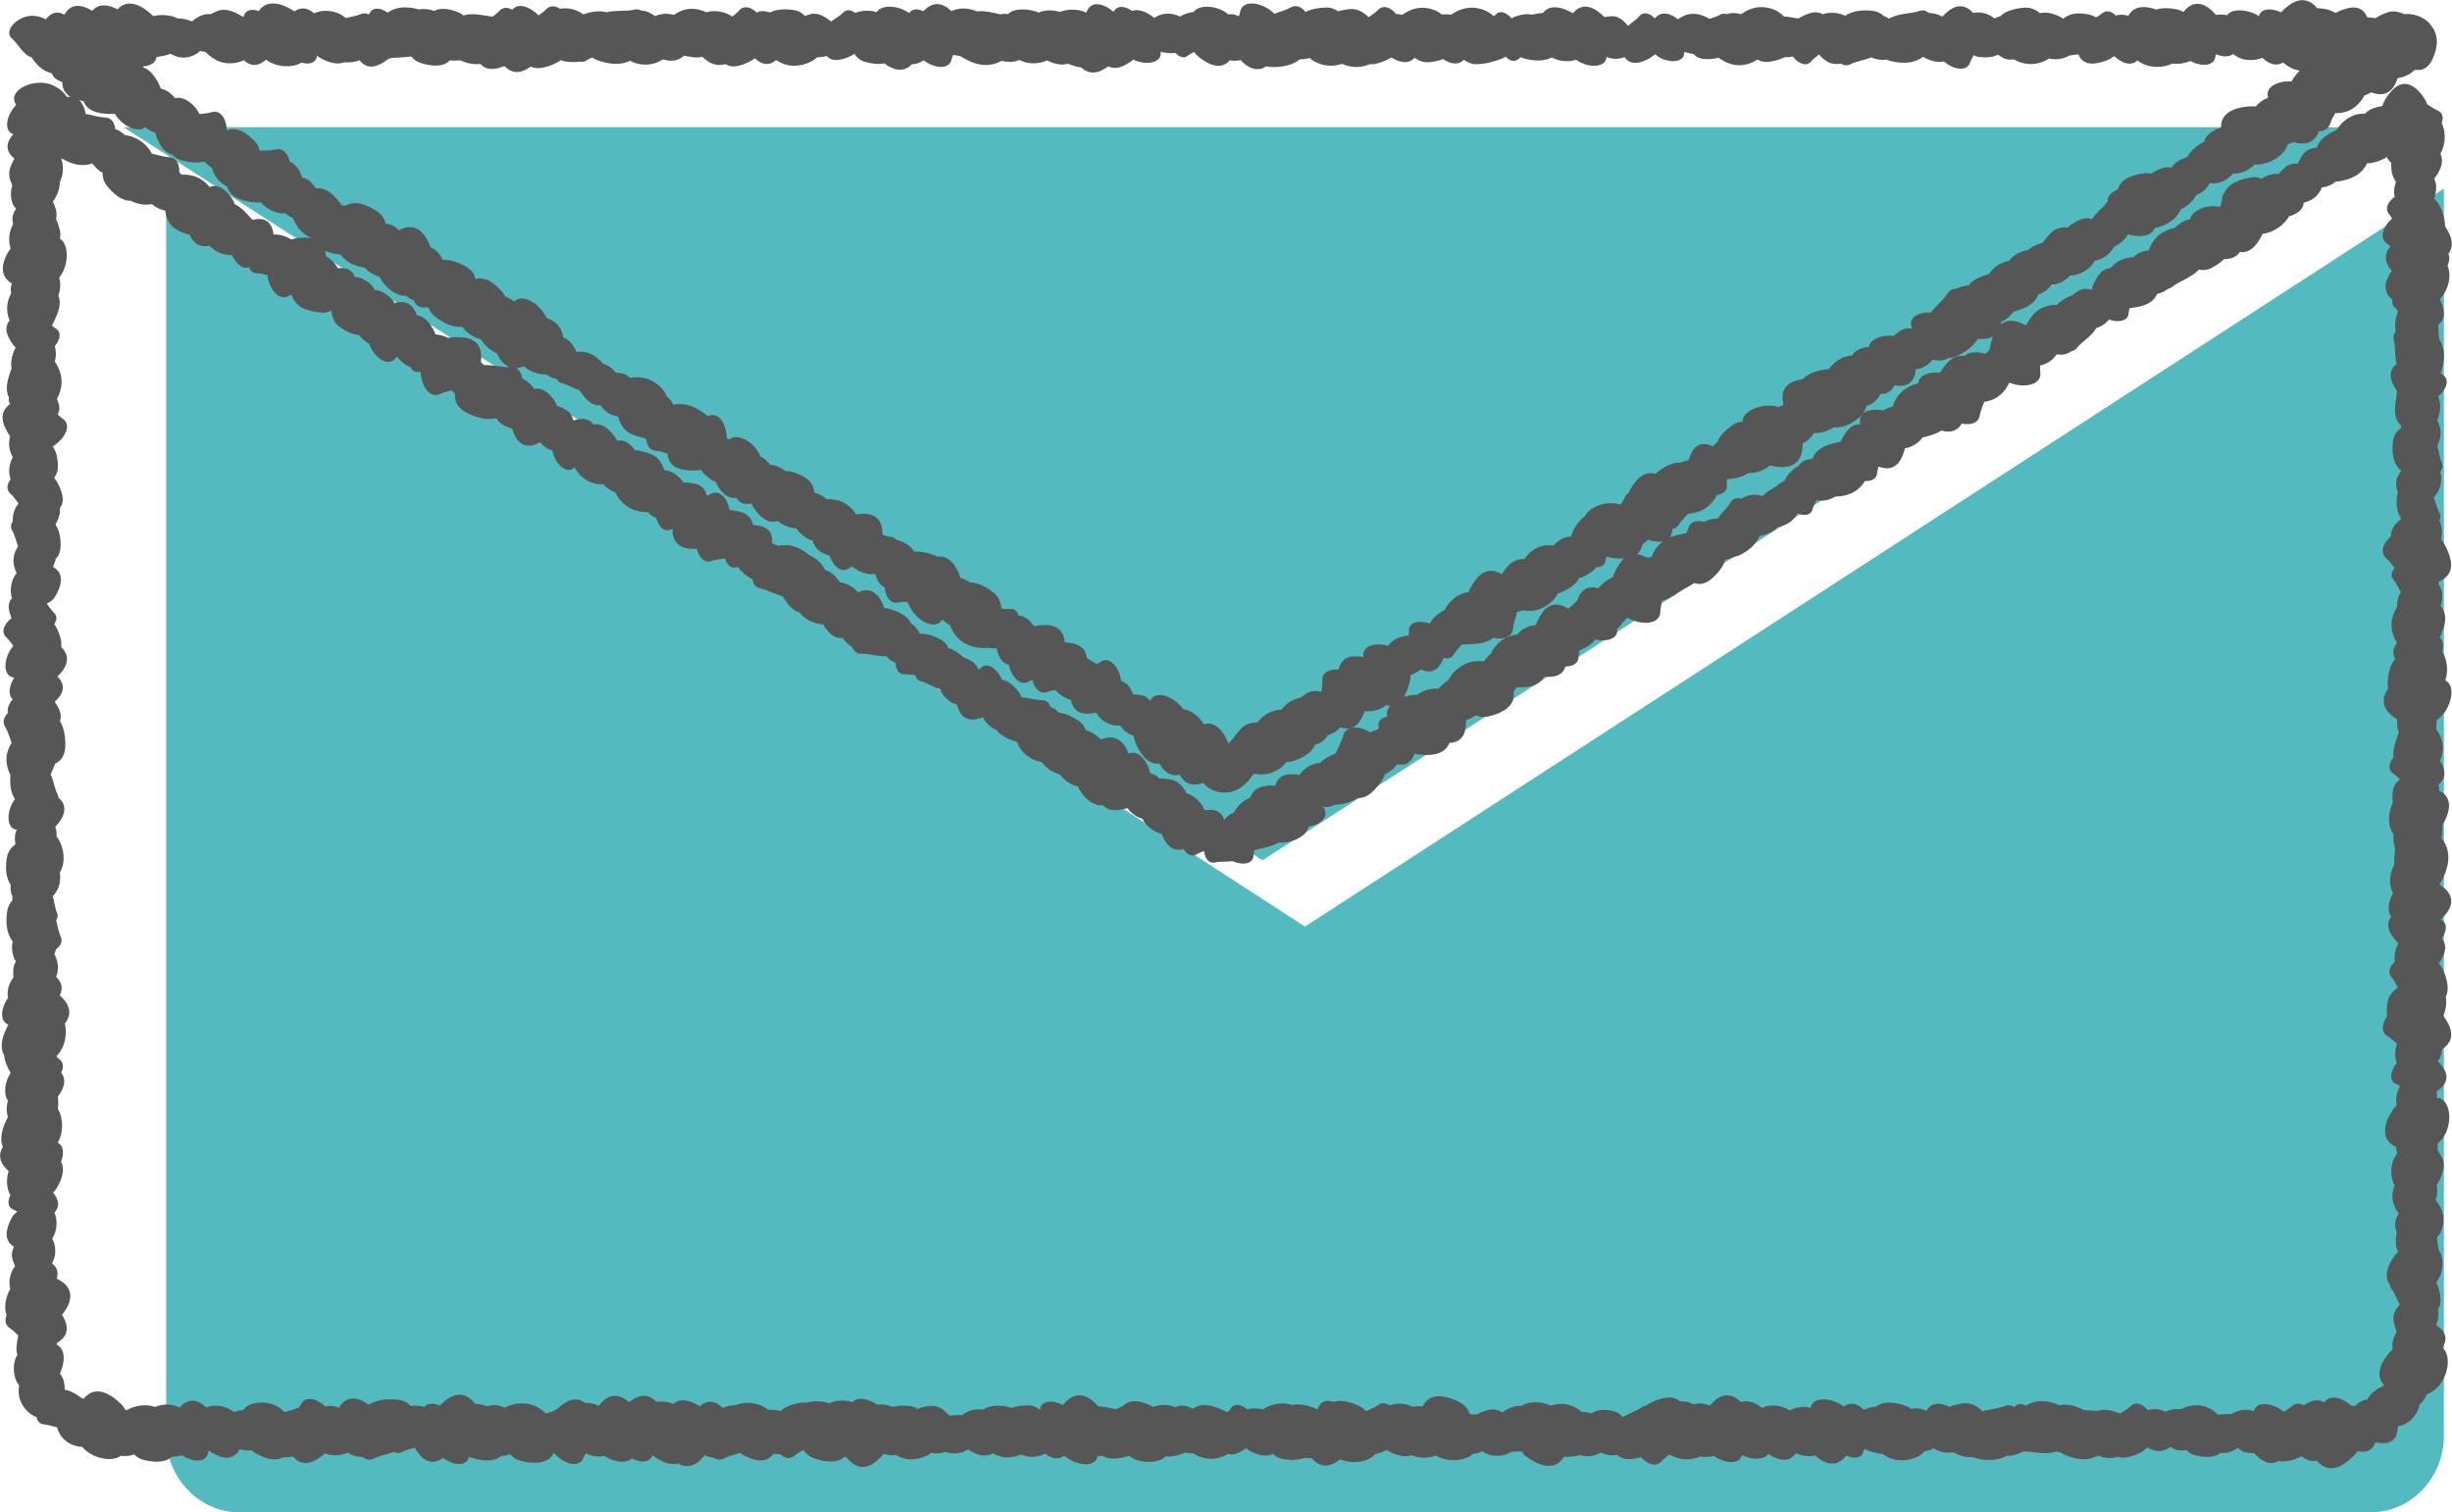<?xml version="1.0" encoding="UTF-8"?><svg id="_レイヤー_2" xmlns="http://www.w3.org/2000/svg" viewBox="0 0 490.49 302.59"><defs><style>.cls-1{fill:#53babf;}.cls-2{fill:#565656;}</style></defs><g id="_レイヤー_1-2"><path class="cls-1" d="M261.05,185.4L33.24,37.73v249.51c0,8.48,6.57,15.36,14.68,15.36h426.27c8.11,0,14.68-6.88,14.68-15.36V37.73l-227.82,147.67Z"/><polygon class="cls-1" points="24.73 25.45 252.54 172.13 480.36 25.45 24.73 25.45"/><path class="cls-2" d="M489.9,46.67c-.25-.5-.51-.96-.79-1.39,0-.27-.01-.54-.06-.85-.28-1.95-.91-3.54-2.12-4.66.36-1.31.68-2.77,0-3.99,1-1.37,1.95-2.94,1.37-4.7-.04-.12-.08-.24-.12-.35,1.12-1.91,1.07-4.5.26-6.06.38-1.12.2-2.16-.83-2.56-.63-.24-1.34-.77-2.11-1.27-.08-.3-.2-.59-.38-.89-1.48-2.43-4.04-4.69-6.65-1.84-.92,1-1.59,2.03-1.92,3.11-1.3.2-2.59.57-3.47,1.53-.18,0-.37-.01-.57,0-2.15.07-4.19,1.61-5.03,3.19-1.61.82-3.47,1.75-4.02,3.59-1.1.11-2.15.44-2.83,1.42-.38.56-.73,1.17-.97,1.79-.89-.07-1.77.06-2.51.7-.47.41-.93.87-1.3,1.37-.12-.01-.24-.02-.37-.02-1.09-.03-2.18.37-3.06.97-.63-.26-1.32-.38-2.07-.26-2.22.33-4.58,1.21-5.33,3-.29.29-.47.69-.51,1.18-.04.51-.19,1.09-.38,1.71-2.62-.59-5.68.72-6.02,2.44-.19.05-.39.1-.58.16-.93.3-1.76.87-2.44,1.56-2.55.62-4.4,1.95-5.24,4.55-1.16.13-2.28.45-3.05,1.36-1.81.07-3.37.7-4.63,2.19-.87,0-1.74.45-2.51,1.59-.62.92-1.05,1.83-1.25,2.74-.85-.25-1.74-.29-2.58.18-.46.26-.92.57-1.33.91-1.24.49-2.27,1.12-3.04,1.94-.87-.05-1.79.11-2.76.51-1.51.63-2.67,2-3.27,3.42-.11.03-.22.06-.32.1-1.65-.93-3.46-1.3-4.87-.15.02-.16.03-.32.04-.49.98-.42,1.82-1.07,2.49-2.02,1.9-.6,4.18-1.26,4.89-3.39,1.1-.44,2.14-1.02,2.72-2.05.14,0,.27-.01.41-.03,1.29-.13,2.49-.87,3.31-1.79,1.07-.02,2.15-.35,3.22-1.07.73-.49,1.31-1.16,1.74-1.92.09-.01.19-.03.28-.04,1.55-.3,2.89-1.49,3.58-2.73,1.25-.63,2.2-1.42,2.74-2.48,2.09.59,4.55.64,5.41-1.31,2.38-.29,4.58-2.06,5.23-3.76,1.36-.54,2.49-1.67,3.01-2.79,1.16-.4,2.09-1.14,2.71-2.36.86.11,1.75,0,2.71-.42.76-.33,1.4-.87,1.91-1.52.28,0,.57,0,.87-.03,1.33-.14,2.58-.86,3.49-1.77,3,.19,6.1-2.01,6.63-4.06.39-.11.76-.26,1.11-.44,2.11.63,4.23.37,5.16-2.17,1.05,0,1.9-.45,2.22-1.5.19-.64.6-1.36,1.04-2.13.72.04,1.47-.05,2.28-.32,1.56-.51,2.83-1.82,3.51-3.19.5-.16.97-.37,1.38-.63,1.95.75,3.95.53,5.04-2.18.09-.22.17-.44.25-.66.53-.08,1.07-.23,1.64-.46.68-.28,1.29-.71,1.82-1.22,1.34.24,2.64-.24,3.5-2.11,1.19-2.58,1.32-4.93-.52-7.09-1.28-1.5-3.48-2.13-5.15-1.93-1.04-.51-2.15-.76-3.34-.35-.84.29-1.68.68-2.4,1.17-.53-.11-1.08-.18-1.62-.18-.58-1.43-1.76-2.37-3.94-1.82-.91.23-1.71.53-2.41.94-.89-.54-1.93-.86-3.18-.93-.15,0-.31,0-.46,0-1.38-1.64-3.3-2.4-5.73-.57-.58.44-1.1.89-1.55,1.37-1.93-.93-4.13-.8-4.42.83-.29-.27-.64-.5-1.06-.65-1.9-.7-4.18-.98-5.35.42-.69-.19-1.41-.23-2.18-.08-1.72-2.05-4.19-3.45-6.45-.67-.02.03-.04.06-.07.09-.37-.24-.77-.42-1.25-.52-1.4-.29-2.93-.37-4.17.03-2.15-.78-4.46-.84-5.57,1.24-.92-.27-1.84-.29-2.52-.03-.85-.87-1.9-1.2-2.77-.43-.31.27-.72.52-1.18.78-.36-.23-.8-.42-1.37-.55-2.04-.46-3.81-.32-5.25.83-.19-.17-.41-.32-.66-.44-1.27-.61-2.76-1.01-3.93-.66-.85-.71-1.85-1.2-3.06-1.12-1.83.12-3.79.6-4.91,1.74-.4.09-.78.24-1.14.42-.54-.46-1.2-.81-2.01-1.04-.73-.21-1.5-.21-2.24-.07-1.29-1.4-3.03-2-5.11-.27-.39.33-.75.66-1.08,1.01-.82-.48-1.78-.71-2.7-.72-.53-.49-1.21-.68-1.97-.39-1.5.57-4.18.38-5.97,1.53-.35-.23-.72-.42-1.1-.56-.57-.59-1.43-.99-2.7-1.07-1.95-.13-3.64.14-5,1.04-.62-.3-1.32-.5-2.12-.58-.8-.08-1.6.03-2.36.29-.68-.44-1.6-.57-2.81-.14-.77.27-1.45.59-2.04.98-.87-.12-1.89-.37-2.89-.4-1.15-1.18-2.62-1.86-4.57-1.88-1.45-.01-2.87.58-3.99,1.42-.98-.27-1.98-.35-2.95,0-.42-.16-.87-.15-1.33.13-.53.32-1.29.53-2.08.8-1.94-1.16-3.85-1.44-5.85-.22-.15.09-.3.2-.44.31-1.48-1.16-3.3-1.8-4.63-.19-1.02-1.04-2.29-1.43-3.1-.44-.5.62-1.43,1.21-2.26,1.94-.86-1.04-1.88-2.01-3.33-1.93-.46.03-.94.08-1.39.18-1.81-1.87-4.33-3.21-6.3-.78-2.01-1.18-4.61-1.91-6-.06-.74.09-1.52.18-2.27.36-.45-.13-.99-.16-1.64-.05-.91.15-1.72.4-2.41.77-.94-1.16-2.22-1.69-3.13-.76-.11.11-.25.23-.39.34-.94-.89-2.14-1.47-3.68-1.67-1.73-.22-3.54.41-4.87,1.38-.64-.12-1.26-.13-1.8-.03-.95-.78-2.13-1.26-3.61-1.36-1.57-.11-3.16.51-4.36,1.42-.4-.11-.81-.17-1.21-.19-1.11-1.32-2.6-1.9-3.63-.8-.45.48-1.14.94-1.87,1.44-1.06-1-2.3-1.77-3.87-1.61-.75.08-1.51.21-2.23.43-.71-.48-1.51-.78-2.46-.75-1.41.04-2.91.29-4.07.89-.83-1.06-1.94-1.53-3.07-.85-.79.47-1.97.79-3.16,1.21-2.34-2.36-6.4-2.97-6.85-.38-.05.28-.14.58-.25.9-.54-.3-1.14-.48-1.83-.43-.1,0-.2.02-.3.03-2.17-1.87-5.83-2.02-6.91-.49-1.04.15-1.96.44-2.71.92-1.79-.79-3.5-.84-5.18.28-1.35-1.09-3.03-1.92-4.44-1.4-1.37-.99-2.91-1.18-3.67.11-.01.03-.03.05-.05.08-1.87-1.68-4.32-2.22-5.2-.35-.07.16-.17.32-.27.48-1.67-.78-3.72-.71-5.25-.12-1.47-.47-3.11-.38-4.25.14-.2-.1-.42-.19-.66-.26-1.95-.53-4.21-.64-5.49.56-.38-.07-.78-.08-1.2,0-.08.01-.15.03-.23.05-1.45-.29-3.17-.79-4.75-.6-1.75-.71-3.45-.82-5.12-.03-1.51-1.53-3.47-2.21-5.55-.07-.03.03-.05.06-.08.08-1.11-.55-2.22-.54-2.8.36-2.29-1.6-5.58-1.73-6.52-.17-1.4-.48-3.01-.35-4.3.13-.82-.62-1.74-.75-2.43-.02-.54.57-1.5,1.1-2.38,1.74-1.24-.94-2.66-1.93-4.31-1.41-.3.09-.6.2-.89.33-.59-.6-1.3-1.05-2.22-1.19-1.67-.26-3.5-.23-4.81.48-1-.36-1.99-.39-2.62.03-1.18-1.14-2.62-1.54-3.56-.42-.33.4-.82.79-1.36,1.21-.96-.68-2.11-1.06-3.53-1.09-.56-.01-1.12.07-1.66.22-2.08-.95-4.11-1.01-6.2.34-.1.06-.19.13-.28.2-1.2-.36-2.44-.32-3.78.23-.83-.61-1.73-1.07-2.75-1.12-.42-.23-.91-.3-1.47-.16-1.41.36-3.62.05-5.53.52-.44-.15-.96-.22-1.59-.19-1.11.05-2.12.24-2.98.62-.59-.44-1.29-.79-2.13-1.03-.83-.24-1.71-.25-2.56-.11-.98-.64-2.03-.72-2.83.14-.37.4-.89.78-1.46,1.18-1.72-1.79-4.16-2.57-5.24-1.12-.93-.53-1.9-.55-2.63.26-.34.37-.81.73-1.33,1.11-1.69-.15-3.95-.87-5.8-.22-.26-.24-.56-.44-.92-.59-1.64-.7-3.59-1.09-4.93-.33-.99-.37-2.09-.45-3.13-.31-2.35-.64-4.44-.58-6.22.65-1.34-.97-2.85-1.17-3.57.09-.06.1-.12.2-.19.3-.47-.29-1.03-.36-1.62-.08-.77.35-1.9.5-3.03.78-.11-.1-.23-.2-.35-.3-1.72-1.36-4.37-1.43-5.93-.65-1.13-.99-2.5-1.41-3.92-.38-2.36-1.56-5.49-2.58-7.16-.07-1.34-.48-2.63-.28-2.99.96-.02.08-.05.16-.08.24-1.63-.99-3.48-1.96-5.4-1.13-.37.16-.74.34-1.09.54-1.08-.08-2.14.21-3.18.97-.2.15-.38.32-.56.5-.94-.33-1.97-.68-2.96-.6-.39-.25-.89-.43-1.52-.54-1.22-.2-2.34-.2-3.33.08-.06-.07-.12-.14-.19-.21-2.03-1.92-4.93-3.45-6.94-1.15-1.79-.94-3.78-1.28-5.06.29-1.95-1.22-4.23-1.67-5.58.77-1.17-.66-2.49-.65-3.69.9-.01.02-.03.04-.04.06-.6-.37-1.3-.61-2.14-.7C3.85,2.76.48,6.14,2.41,7.73c1.1.91,2.13,3.18,3.94,3.78,1.05,1.63,2.32,2.76,4.01,3.15.28.77.92,1.4,2.09,1.75,0,1.17.44,2.24,1.63,2.95-.22-.01-.45,0-.7.02-.59-.9-1.44-1.66-2.61-2.23-3.68-1.81-9.3.81-7.66,3.61.04.08.09.16.13.25-1.98,1.97-2.59,5.21-.57,5.83-1.3,1.43-1.85,3.23.21,4.91,0,0,.01,0,.02.01-.81,1.32-1.4,2.77-.84,4.34.12.33.25.65.4.97-.58,1.81-.22,3.9.78,4.67-.5.67-.82,1.43-.73,2.34.03.27.06.54.11.81-.59,1.01-.87,2.19-.75,3.6.04.41.12.82.25,1.21-1.63,2.35-2.57,5.37.26,7.03-.21.57-.29,1.18-.17,1.84,0,.04.02.08.03.12-.89,1.62-1.1,3.37-.36,5.37.01.03.03.06.04.09-.71.82-.92,1.94-.15,3.43.4.78.85,1.46,1.37,2.01-.11.16-.2.32-.28.51-.49,1.16-.8,2.5-.53,3.58-.67,1.84-1.47,3.98-.54,5.85-.1.47-.04.92.25,1.29-1.37.97-2.06,2.48-1.02,4.73.3.65.63,1.24.99,1.77-.34,1.47-.23,2.85.55,4.14-.29.53-.51,1.13-.64,1.82-.17.88-.07,1.8.19,2.65-.74.98-.9,2.07-.02,2.84.53.46,1.04,1.21,1.62,1.97,0,0-.01.01-.02.02-.85.99-1.21,2.37-1.16,3.6-.38.56-.46,1.2-.07,1.84.45.76.72,1.97,1.16,3.11-.89,1.34-1.2,2.81-.63,4.55.09.27.21.53.35.78,0,0,0,0,0,0-1.19,1.42-1.42,3.56-.96,5.07-.58.62-.83,1.52-.46,2.81.11.4.25.78.4,1.14-1.51,1.18-2.23,2.84-1.01,3.92.45.4.88,1.01,1.35,1.65-1.98,2.36-2.26,6.1.17,6.35.01,0,.03,0,.04,0-1.07,1.57-1.32,3.53-.32,4.32-.78.9-1.19,1.93-.94,2.73-.85.82-1.18,1.85-.54,2.87.49.78.82,1.95,1.26,3.13-1.09,1.73-1.4,3.59-.56,5.73.1.24.21.48.34.7-.02.15-.04.31-.05.47-.09,1.71.15,3.18.94,4.36-1.78,2.3-1.8,5.97.38,6.14-.23.39-.38.83-.39,1.34-.02.51,0,1.04.08,1.56-.83.65-1.49,1.48-1.68,2.62-.34,1.95-.28,4.13.77,5.47-.1.84-.03,1.64.32,2.3-.02.3-.03.59-.02.87-.56.56-.96,1.39-1.09,2.59-.24,2.21.04,4.11,1.17,5.61-.23.93-.19,1.93.17,3.03.11.35.28.68.47.99-.28.42-.47.89-.51,1.45-.05.56-.05,1.15.01,1.71-.97,1.3-1.38,2.95-1.05,4.07-1.48,2.08-1.77,4.68.05,5.39-1.14,2-1.89,4.45-.83,6.15.02.44.11.92.31,1.46.27.75.59,1.42.97,2.02-1.23,1.86-1.46,4.36-.54,5.54-.05.16-.09.33-.13.51-.21.94-.14,1.93.12,2.85-.08.12-.16.25-.23.39-.9,1.8-1.48,3.96-.78,5.55-.82,1.31-.86,2.85.79,4.47.12.12.25.24.37.35-.56,1.72-.38,3.67.36,4.8-.61,1.21-.57,2.44.54,2.89.26.11.54.27.83.46-.42.26-.79.61-1.06,1.1-1.15,2.03-1.82,4.67.4,5.87-.38.77-.57,1.61-.3,2.52.14.46.31.93.52,1.37-1.06,1.34-1.37,3.28-.95,4.54-1.02,1.74-1.29,3.89-.75,5.27-.41,1.03-.29,2.02.65,2.61.53.33,1.09.88,1.68,1.47-.22,1.21-.56,2.63-.18,3.85-1.18,1.98-.78,4.83.36,6.12-.3,1.75.05,3.39,1.39,4.92.57.65,1.31,1.14,2.11,1.47.15.8.62,1.38,1.46,1.42.73.04,1.66.38,2.63.61.14.56.4,1.12.78,1.68.95,1.4,2.74,2.17,4.23,2.22,2.06,2.4,6.07,3.09,7.72,1.77.87.14,1.77.06,2.7-.28.47.5,1.06.89,1.8,1.09,2.03.53,4.37.64,5.71-.6.06,0,.12,0,.18,0,.64-.05,1.29-.15,1.91-.3,2.1,1.4,4.8,1.53,5.17-.47.03-.16.08-.33.13-.5,2.03,1.47,4.8,2.45,6.18-.25.8.2,1.63.33,2.41.2.2.21.43.4.71.56,1.76,1.04,3.95,1.77,5.5.88.73,0,1.41-.06,2.04-.21,1.12,1.33,2.72,1.9,4.87.55.57-.36,1.08-.74,1.54-1.14.79.3,1.67.43,2.67.35.64-.05,1.26-.23,1.85-.5.95.55,2.04.85,3.03.9.68.54,1.5.69,2.35.23.97-.52,2.48-.79,3.92-1.28.49.29,1.05.33,1.63.01.63-.35,1.56-.57,2.51-.87,1.19,2.17,3.15,3.92,5.66,2.04,2.02,1.51,4.5,1.84,5.23-.1.01-.04.04-.08.05-.12.18.09.37.18.58.24,2.02.63,4.38.84,5.75-.38.36-.02.74-.06,1.13-.14.24-.05.47-.12.7-.2.51.58,1.14,1.04,1.97,1.27,2.58.71,5.65.77,6.75-1.58,1.89,2.23,5.06,3.2,5.92,1.03.11-.29.28-.59.48-.9,1.2.58,2.61.73,3.76.52,1.96,1.28,4.41,1.57,5.46.45,1.7.95,3.52.97,4.13-.59,1.57,1.19,3.49,2.1,5.1,1.61,1.37.83,2.97.86,4.65-.86.25-.26.48-.51.7-.77.62.29,1.25.46,1.83.49.6.43,1.31.53,2.04.13.79-.44,1.99-.7,3.18-1.09.04.03.08.06.12.09,2.17,1.39,5.02,2.3,6.55.1.45.08.91.09,1.36.05.9.85,1.97,1.12,2.86.33.45-.4,1.1-.76,1.8-1.15.46.68,1.06,1.25,1.92,1.58,2.16.82,4.74,1.2,6.24-.17.14.03.29.05.44.06,1.51,1.88,3.62,2.88,6.1.69.5-.45.95-.9,1.35-1.37.81.25,1.68.32,2.48.24.49.28,1.04.51,1.66.68,1.88.5,4-.1,5.4-1.13.28.05.56.09.86.1.65.03,1.29-.08,1.91-.29,1.68.48,3.21.42,4.55-.5,1.36.85,2.89,1.66,4.52,1,.16-.07.33-.14.49-.21.34.19.71.37,1.12.51,1.45.51,3.12.3,4.45-.29.44.18.92.31,1.46.4,1.16.19,2.37-.06,3.42-.54,1.15.91,2.48,1.3,3.82.39,2.46,2.07,6.18,2.49,6.69.04.35.03.69.04,1.04.01.62.4,1.45.6,2.57.51.95-.08,1.82-.25,2.6-.53,2.32,1.71,5.98,1.51,7.4.09.36.06.74.08,1.14.02.93-.14,1.9-.39,2.73-.78.53.14,1.07.19,1.58.17,1.89,1.17,3.9,1.49,6.2.53.28-.12.55-.26.81-.42.64.2,1.41.13,2.33-.34.48-.25.92-.52,1.31-.81.2.2.43.38.7.53,1.49.82,3.31,1.35,4.58.59.58.55,1.28.96,2.17,1.09,1.44.2,3,.19,4.23-.28.47.08.95.1,1.42.07,1.2,1.46,2.9,2.15,5.13.6.18-.13.35-.25.52-.38,2.53,1.11,5.84.49,6.98-1.01.85-.17,1.61-.44,2.27-.83,1.56.81,3.33,1.64,5.06,1.02,1.6.63,3.18.72,4.79.07,2.48,1.46,6.03,1.1,7.49-.32.65-.05,1.27-.22,1.86-.53,1.01.7,2.2,1.03,3.66.88.79-.08,1.54-.37,2.21-.78.62-.03,1.3-.03,1.99-.08.25.41.57.78.99,1.09,2.43,1.78,5.76,3.02,7.49-.02,1.08.06,2.22-.02,3.21-.32,1.29.39,2.63.3,4.05-.43.06-.03.11-.07.16-.1.14.07.28.14.42.2.88.38,1.88.45,2.82.3.61.59,1.51.92,2.84.8.69-.06,1.33-.17,1.92-.34,1.32,1.45,3.03,2.04,4.17.74.38-.43.93-.85,1.53-1.29.66.39,1.41.69,2.29.86,1.29.26,2.65.04,3.85-.45.87.16,1.77.12,2.73-.14,2.19,1.55,5.02,1.82,5.64-.14,1.98.99,4.4.95,5.25-.22,1.85,1.24,4.1,1.86,5.49-.16,1.26.46,2.61.83,3.88.43,1.86,1.71,4.23,2.6,6.21.06,1.55.67,3.13.54,3.46-.87.04-.15.09-.3.15-.46,1.13.42,2.39.94,3.63.96.3.22.62.43.98.62,2.55,1.35,6.13.51,7.41-1.11.41-.06.82-.16,1.26-.33.2-.08.39-.17.58-.27,1.21.78,2.78,1.01,4.01.77.91.59,1.99.94,3.31.98.18,0,.35,0,.53-.01.41.19.89.33,1.47.42,2.04.31,3.83.16,5.31-.69.46.05,1,0,1.61-.17.64-.19,1.23-.41,1.76-.69,1.78-.04,4.41.8,6.48,0,.28.05.56.1.85.15.3.21.64.4,1.05.57,2.38,1.01,4.55,1.22,6.54.09,1.25.53,2.53.67,3.91.27.58.2,1.3.23,2.19.02,1.54-.37,2.81-.96,3.72-1.91,1.12.6,2.35,1.04,3.61.48.37-.17.74-.36,1.1-.57.51.4,1.1.68,1.83.69.43,0,.87-.02,1.3-.07.43.47.97.84,1.66,1.02,1.81.49,3.9.6,5.14-.45,1.28.1,2.46-.19,3.5-1.05.49.52,1.09.91,1.88,1.01.45.06.92.09,1.37.08,1.33,1.53,3.09,2.61,4.84,1.56.56.14,1.22.15,2.01-.01.98-.2,1.86-.49,2.62-.9,1.04.78,2.21,1.14,3.07.84,1.31,1.56,3.16,2.26,5.56.57,1.07-.75,1.96-1.56,2.62-2.46,1.48.36,2.91.06,3.55-1.78,2.06.5,4.25.21,4.44-2.63.01-.19.02-.38.02-.56.27-.04.55-.11.84-.2,1.91-.6,3.32-2.59,3.51-4.17.6-.48,1.08-1.13,1.43-1.98.51-.22,1.01-.51,1.51-.88,2.9-2.15,3.53-7.08,1.63-8.46.89-1.4,1.01-2.99-.92-4.32-.11-.08-.22-.15-.34-.22.31-.66.48-1.42.48-2.29,0-.29-.03-.58-.09-.87.39-.56.59-1.34.48-2.39-.12-1.13-.39-2.14-.84-2.98,1.57-1.95,1.6-5.09.5-6.46-.14-.73-.2-1.63-.36-2.51,1-1.18,1.48-2.6,1.25-4.39-.15-1.16-.74-2.25-1.52-3.09.32-.96.49-1.97.19-2.92.94-1.72,2.03-3.71,1.06-5.68-.25-.5-.53-1-.85-1.47.02-.42.03-.85.01-1.28.19-.17.38-.34.57-.54,2.74-2.87,2.13-8.66-.72-8.57.04-.45.02-.91-.08-1.34,1.73-1.08,2.85-2.76,1.18-4.98-.3-.39-.6-.75-.92-1.07.26-.31.48-.67.61-1.11.12-.41.22-.84.28-1.26,1.63-1.1,2.49-2.8,1.12-5.28-.29-.52-.59-1.01-.92-1.45.12-.27.24-.55.33-.86.3-.95.34-1.97.19-2.94.34-.65.48-1.49.3-2.58-.28-1.65-.8-3.04-1.7-4.09,1.15-1.57,1.89-3.55.57-4.92,1.04-1.48,1.24-3.19-.17-3.82-.02,0-.03-.02-.05-.03,2.02-1.76,3.33-4.23.53-6.47-.25-.2-.51-.39-.77-.57.26-.33.51-.73.73-1.21,1.37-2.93,1.57-5.61-.31-8.1.18-.84.26-1.73.18-2.54,1.47-2.4,2.3-5.51-.66-6.9.01-.41-.03-.83-.11-1.24,1.11-.84,1.63-2.12.72-3.97-.14-.27-.28-.53-.43-.78.76-1.67.83-3.4-.11-5.27-.17-.35-.39-.68-.64-.98.05-.59.1-1.22.08-1.84,2.99-2.05,4-6.94,1.74-7.96.69-1.97.31-4.31-.61-5.79.3-1.16.16-2.28-.53-2.78.84-1.78,1.71-3.82.63-5.72-.13-.23-.27-.45-.41-.67.42-1.47.5-3.09-.35-4.08,0,0,0-.01,0-.02-.03-.22-.07-.44-.12-.65,1.9-.79,3.15-2.34,2.25-5.16-.43-1.34-.99-2.49-1.73-3.41.06-.23.11-.46.14-.71.15-1.04-.05-2.12-.46-3.08.28-.47.33-1,0-1.53-.44-.74-.68-1.95-1.15-3.03,1.04-1.04,1.6-2.34,1.51-4.04-.02-.37-.09-.73-.2-1.08.46-.54.62-1.19.29-1.91-.38-.83-.53-2.1-.86-3.31.83-1.69.96-3.36-.03-5.08.69-1.66.84-3.24.19-4.77,1.65-1.36,2.41-3.39.94-4.31-.15-.1-.31-.22-.46-.35.09-.22.18-.45.25-.71.66-2.29.65-4.33-.49-6.07-.17-.79-.12-1.87-.2-2.95.92-.65,1.4-1.7.95-3.37-.17-.63-.38-1.2-.64-1.72,1.82-1.86,2.37-4.97,1.53-6.64.38-.89.47-1.76.17-2.42.79-1.02,1-2.4.1-4.22ZM127,90.06c-.91-1.26-2.13-2.2-3.53-1.87-1.09-1.89-2.79-3.68-4.74-3.22-.62-.92-1.66-1.43-3.33-1.03-.24.06-.47.12-.7.19-.21-.83-.61-1.59-1.42-2.08-.58-.35-1.23-.66-1.87-.86-.87-2.22-3.07-3.89-4.52-3.33-.37-.58-.87-1.11-1.53-1.59-.26-.19-.55-.36-.85-.5-.16-.96-.59-1.74-1.27-2.11.48-.02,1-.15,1.56-.39.1.09.19.18.29.26,1.17.97,2.75,1.4,4.2,1.38.47.37,1.04.66,1.72.86.13.04.27.07.4.09.18.41.51.72,1.03.83.94.2,2.15.99,3.42,1.35,1,1.31,2.12,3.12,4.07,3.06.07,0,.14,0,.21-.01.56.91,1.4,1.61,2.62,2.04.29.1.59.17.89.21.38,1.41,1.03,2.73,2.46,3.4.88.41,1.84.74,2.78.9.13.13.27.25.42.37.12,1.2.73,2.1,1.94,2.2.66.05,1.44.3,2.28.56.13,1.63,1.07,2.97,3.49,3.27,1.17.14,2.25.14,3.24-.05.12.24.27.47.48.69.7.74,1.55,1.42,2.42,1.75.87,1.83,2.25,3.44,4.11,3.17.57.95,1.53,1.49,3.05,1.12.07.2.16.41.28.61,1.15,1.89,2.98,3.66,4.96,2.89,1.02.93,2.41,1.4,3.74,1.49.12.22.27.44.46.64.79.82,1.77,1.55,2.75,1.83.4,1.06,1.03,2,2.16,2.51.41.18.84.35,1.27.49.71,2.11,2.34,3.58,3.87,2.55.19-.13.4-.24.64-.35,1.52,1.11,3.04,1.7,4.63,1.46.29,1.11.81,2.13,1.9,2.7.17,1.9,1.16,3.38,2.78,3.01.51-.12,1.13-.14,1.8-.14,1.15,3.55,5.55,6.09,6.95,3.51.4.49.89.9,1.51,1.13.29.89.79,1.74,1.55,2.55,1.55,1.66,4.11,2.28,6.05,2,.6.13,1.18.17,1.75.11.32,1.55,1.05,3.03,2.43,3.32.57,2.49,2.37,4.43,4.11,3.3.18-.11.38-.22.6-.32.42,1.76,1.55,3.01,3,2.43.43-.17.98-.28,1.57-.38.94.99,1.96,1.69,3.14,1.97.3,1.68,1.34,2.96,3.78,2.75.45-.04.87-.1,1.28-.18.45.83,1.14,1.53,2.15,2.06.83.44,1.79.58,2.71.52.54.9,1.35,1.59,2.53,2.01.03.01.07.02.1.03.03.34.1.68.23,1.02.9,2.4,2.55,4.82,4.93,4.56.87,1.57,2.19,2.65,4.08,2.21.73,1.51,2.09,2.43,4.45,1.71.07-.02.13-.04.2-.07,1.2,1.33,2.72,2.06,4.77,1.93,1.7-.11,3.3-1.14,4.28-2.36.13-.11.25-.24.35-.41.19-.33.48-.67.8-1.02,1.78.4,3.52.13,5.24-1.11.48-.34.89-.77,1.25-1.24.43.02.87-.02,1.33-.16,1.85-.6,3.75-1.67,4.33-3.24,1.01-.28,1.91-.79,2.5-1.77.03-.06.06-.11.1-.17.29-.09.59-.2.9-.34.62-.29,1.16-.72,1.62-1.23,1.56.55,3.16.27,4.28-1.89.23-.45.43-.89.6-1.33,1.64.12,3.28-.36,4.19-1.18.31.07.62.1.92.08-.58.68-.83,1.44-.61,2.19-1.14.22-1.93.89-1.75,1.96.02.14.04.29.04.45-.51.24-1.1.47-1.71.72-2.28-1.35-4.95-1.39-5.43.72-.23,1-.93,2.22-1.49,3.52-1.13.46-2.31,1.01-3.12,1.89-.42.03-.85.11-1.3.25-1.16.36-2.14,1.2-2.81,2.16-2.1-.44-4.22-.14-4.85,2.16-2.18-.21-4.32.27-4.97,2.36-1.26.49-2.33,1.37-3.18,2.77-.06.1-.12.2-.17.31-.65.14-1.3.58-1.88,1.43-.3-1.2-1.17-2.08-3.03-2.05-.31,0-.6.02-.89.05-.7-1.68-2.23-3.02-3.57-3.34-.72-1.32-1.66-2.5-3.26-2.8-.73-.14-1.5-.21-2.25-.2-.25-.28-.56-.52-.93-.7-.29-.14-.59-.27-.9-.38-.54-2.62-2.6-4.82-4.28-3.85-.86-2.33-2.54-4.09-5.51-2.86-.89-.83-1.89-1.58-3.04-1.85-.3-.77-.76-1.45-1.53-1.95-1.19-.78-2.58-1.43-3.88-1.57-.4-.46-.89-.85-1.54-1.09-.04-.02-.08-.03-.13-.04-.27-.84-.85-1.41-1.79-1.38-1.08.04-2.58-.47-4.05-.56-.09-.3-.22-.6-.41-.88-.89-1.27-2.12-2.46-3.45-2.6-.89-2.2-2.93-3.74-4.28-2.37-.12.12-.26.24-.41.36-.27-.72-.7-1.35-1.43-1.78-.53-.31-1.1-.58-1.68-.77-.94-.91-1.93-1.56-2.99-1.85-.23-.69-.78-1.32-1.78-1.84-1.33-.69-2.61-1.06-3.85-.95-.29-.67-.75-1.29-1.43-1.85-.11-.09-.23-.18-.36-.26-.29-.7-.89-1.36-1.91-1.92-1.18-.64-2.32-1.06-3.44-1.17-.79-2.38-2.42-4.47-5.23-3.11-.99-1.17-2.44-1.93-3.62-1.99-.75-1.11-1.65-2.13-2.95-2.48-.65-1.36-1.91-2.42-3.17-2.96-1.94-1.62-3.96-2.42-6.24-1.88-.4-.16-.83-.36-1.27-.56.23-1.55-.29-2.97-2.48-3.45-.45-.1-.89-.17-1.31-.2-.2-1.28-1.05-2.33-3.02-2.73-.56-.11-1.11-.19-1.63-.22-.47-2.35-2.02-4.16-3.76-3.24-.24.13-.52.24-.83.34-.2-1.23-1.02-2.22-2.91-2.5-.61-.09-1.2-.13-1.76-.12-.31-.49-.72-.96-1.24-1.39-.74-.61-1.66-.98-2.6-1.13-.45-1.32-1.15-2.51-2.55-3.1-1.07-.45-2.25-.79-3.36-.86ZM65.19,51.24c-.02-.36-.07-.71-.16-1.04,1.07.42,2.1.68,3.09.72.22.29.47.57.76.84,1.09,1.05,2.61,1.62,4.07,1.77.73.84,1.7,1.46,2.97,1.84,1.11,2.3,3.51,3.98,5.23,3.78.47.37,1.01.7,1.64.96.34.89,1.01,1.46,2.01,1.39.28-.02.59,0,.92.03.23.74.77,1.47,1.74,2.15,1.68,1.18,3.35,1.84,5.05,1.73.86,1.25,2.26,2.1,3.64,2.48.85,1.2,1.97,2.34,3.2,2.75.59,1.28,1.44,2.36,2.57,2.81-1.37.07-3.28-.47-5.09-.4-.21-.21-.42-.4-.64-.59.35-2.4-.35-4.65-3.66-4.95-1.05-.09-2.04-.07-2.94.09-.05-.02-.08-.04-.13-.07-.82-.35-1.61-.58-2.38-.64-.05-.18-.1-.36-.19-.54-.75-1.58-1.95-3.13-3.47-3.23-.62-1.87-1.96-3.21-4.48-2.48-.84-1.44-2.45-2.4-3.91-2.69-.24-.36-.53-.71-.88-1.05-.86-.85-2.02-1.36-3.19-1.58-.37-1.01-1.22-1.72-2.88-1.69-.17,0-.33,0-.49.02-.52-.94-1.3-1.75-2.39-2.42ZM398.68,67.34c-.36.92-.6,1.8-.68,2.67-.31.23-.59.48-.83.77-1.43-.39-2.92-.54-4.21.4-.02.01-.04.03-.06.04-1.16-.2-2.39.21-3.6,1.63-.48.57-.89,1.14-1.24,1.72-2.2-.25-4.28.55-4.32,2.15-1.91.38-3.46,1.39-4.58,3.34-.23.4-.4.84-.53,1.28-.7.19-1.4.45-1.99.8-1.67-.37-3.37-.1-4.16.75.45-.54.77-1.1.93-1.66,1.11-.4,2.08-1.05,2.64-2.21.03-.07.06-.13.09-.2,1.21.02,2.28-.43,2.78-1.72,2.01.38,3.94-.12,4.27-2.9.01-.1.02-.2.03-.3.59-.07,1.19-.26,1.81-.58.62-.32,1.14-.8,1.57-1.35,1.1.28,2.19.27,3-.3.65-.01,1.38-.2,2.2-.61,1.7-.86,3.03-1.9,3.85-3.25,1.09.09,2.16-.02,3-.47ZM329.46,111.59c-.66-.38-1.35-.63-2.03-.69.55-.44.95-1.07,1.1-1.93,0,0,0,0,0,0,.42-.32.81-.64,1.15-.98,1.09.39,2.18.5,3.05.29-1.06.74-1.87,1.77-2.35,3.18-.31,0-.62.05-.93.14ZM322.61,115.5s-.06.03-.1.04c-1.19.59-2.15,1.3-2.8,2.19-1.59-.51-3.17-.2-4.05,2.01-.06.14-.11.28-.16.42-.1.08-.19.17-.28.28-.36.44-.93.88-1.53,1.35-1.8-1.15-3.85-1.37-5.42,1.15-.45.72-.8,1.43-1.05,2.13-1.63.15-3.1.89-3.61,1.88-1.43.11-2.77.69-4.02,1.88-.58.56-1.03,1.24-1.36,1.97-.57.48-1.05.99-1.42,1.54-.47-.07-.96-.09-1.48-.06-2.49.15-4.79,2.03-5.65,3.88-.11.06-.21.12-.32.19-.58.41-1.15.9-1.61,1.43-1.63-.09-3.26.41-4.21,1.24-.94-.02-1.88.14-2.74.45.11-.18.22-.37.32-.58.64-1.31,1.02-2.58,1.04-3.8.74-.3,1.5-.64,2.1-1.15,1.42.71,2.95.67,4.04-1.3.19-.35.36-.69.5-1.04.83.26,1.6.11,2.02-.66.33-.6.97-1.24,1.57-1.95,1.94-.18,4.6.08,6.29-1.37,2,.44,3.84-.08,3.97-1.85.07-.94.51-2.12.86-3.36.41-.03.8-.12,1.18-.3,1.89.34,3.67-.03,5.38-1.43.65-.53,1.16-1.21,1.54-1.95.22-.04.44-.1.67-.2,1.51-.63,3.02-1.62,3.63-2.91.31-.04.63-.12.94-.27.94-.46,1.88-1.09,2.48-1.84.93-.01,1.67-.43,1.83-1.36.04-.25.13-.53.23-.82.23.1.47.18.74.23.9.17,1.85.25,2.75.18-.37.33-.73.75-1.06,1.29-.51.82-.92,1.64-1.2,2.44ZM356.05,96.71c-.8.78-2.46,1.43-3.46,2.55-.64-.22-1.36-.31-2.17-.23-.73.07-1.43.36-2.05.75-.91-.25-1.74-.04-2.22.81-.52.94-1.72,1.96-2.57,3.17-.94-.05-1.89.23-2.7.68-1.41-.42-2.71-.14-3.1,1.16-.11.35-.29.73-.5,1.14-.18.02-.36.03-.56.06-1.01.17-1.93.42-2.75.79.27-.3.44-.69.49-1.18.02-.17.05-.35.08-.53.52-.1.98-.39,1.31-.94.4-.67,1.12-1.38,1.85-2.15,2.37-.18,4.28-1.15,5.57-3.42.06-.11.12-.23.18-.34,1.23-.16,2.13-.82,1.99-1.96-.04-.34-.03-.73,0-1.15,1.36-.21,3.06-.32,4.19-1.26.96.05,1.96-.14,3.01-.61.52-.24.99-.56,1.42-.94,2.98.79,6.29.49,6.51-3.64.01-.25.02-.5.02-.75.87-.4,1.63-1.06,2.25-2.05,1.4.04,2.81-.42,3.91-1.14.01,0,.02,0,.03,0,2.16.12,4.33-1.04,5.61-2.48-.27.36-.39.81-.31,1.35.02.15.03.31.04.47-.95-.05-1.91.37-2.8,1.58-.47.64-.86,1.29-1.14,1.93-2.1.47-4.62.97-5.56,3.23-.03.06-.05.13-.07.19-1.2.09-2.29.5-2.79,1.48-.4.15-.82.42-1.25.84-.71.69-1.27,1.41-1.62,2.18-.29.04-.57.17-.83.42ZM63.33,11.31c.01-.07.03-.14.05-.21.18.17.39.34.63.47,1.53.87,3.39,1.48,4.79.9,1.14.07,2.19-.04,3.12-.4.94,1.2,2.33,1.76,4.31.68.58-.31,1.1-.65,1.56-1.02,1.15-.3,2.88-.16,4.47-.44.43.55.99,1,1.74,1.25,2.13.73,4.66,1,6-.48.68.1,1.37.09,2.01-.01,1.39.62,2.74.92,4.06.74.8.89,2.01,1.3,3.81.78.36-.1.7-.22,1.03-.34,1.18,1.25,2.81,1.73,4.92.32.12-.08.23-.16.35-.24.74.37,1.7.45,2.93.11,1.19-.33,2.23-.78,3.09-1.39.32.15.68.26,1.07.3.91.11,1.86.13,2.74,0,.44.12.9.05,1.35-.26.3-.21.68-.39,1.1-.56.4.27.9.51,1.5.7,2.26.71,4.3.82,6.1-.05,1.01.57,2.19.84,3.59.75,1.06-.07,2.08-.46,2.97-1.03,1.23.35,2.5.46,3.65-.31.21-.14.41-.29.61-.44,1.18.27,2.45.51,3.6.23,1.07,1.01,2.32,1.82,3.89,1.61.26-.03.52-.08.78-.13.77.49,1.79.63,3.16.17,1.04-.35,1.95-.78,2.71-1.34,1.19,1.15,2.69,1.68,4.24.34.53.37,1.14.67,1.85.89,2.26.72,4.94-.13,6.4-1.46.36.01.73,0,1.13-.07.24-.04.48-.1.71-.18.64.71,1.61,1.04,3.06.66.96-.25,1.8-.6,2.5-1.08.48.72,1.12,1.31,2.04,1.58,1.29.39,2.73.59,3.93.32,1.77,1.34,3.87,1.97,5.53.17.64.04,1.35-.15,2.16-.67.06-.04.12-.08.18-.12,2.17,1.66,5.14,1.97,5.61-.17.06-.28.17-.58.3-.9.47.09.96.18,1.46.25.11.08.22.15.35.22,2.69,1.64,5.27,2.16,7.88.72.56.15,1.17.23,1.84.21.61-.02,1.21-.16,1.77-.38.14.07.28.14.43.21,1.62.72,3.59.54,5.08-.12,1.37.68,2.9,1.08,4.12.64.01,0,.02.01.03.02.85.35,1.77.63,2.67.75,1.19,1.12,2.79,1.49,4.85.15.19-.12.38-.25.56-.38.87.45,1.97.47,3.35-.26.62-.33,1.19-.69,1.69-1.08,2.44,1.22,5.7.7,5.43-1.44,0-.03,0-.07,0-.1.96.17,2.01.36,2.97.18.73.86,1.68,1.21,2.5.55.32-.26.76-.49,1.23-.72.16.24.35.48.59.69,1.96,1.75,4.71,3.12,6.55.97.2.04.4.07.61.08.52.04,1.04,0,1.54-.12,1.43,1.54,3.25,2.47,5.13,1.25.36.08.75.13,1.2.14,2.21.03,4.08-.39,5.53-1.54.69-.01,1.34-.1,1.94-.28.94.81,2.12,1.33,3.6,1.52.98.12,1.97-.02,2.9-.34.77.36,1.64.57,2.64.63.98.05,1.97-.17,2.87-.55.47.03.98-.01,1.58-.18,1.05-.29,1.97-.67,2.74-1.19,1.58.98,3.47,1.49,4.68.07.8.6,1.72.99,2.82.89.97-.08,1.98-.27,2.86-.62,1.38.93,2.97,1.34,4.18.14.73.55,1.57.91,2.58.88,1.15-.03,2.36-.2,3.39-.59.02,0,.03,0,.05,0,.88-.22,1.67-.52,2.34-.92.78.85,1.76,1.18,2.56.47.14-.12.3-.24.48-.36.34.16.73.3,1.18.4,1.89.41,3.57.37,5.01-.35,1.51.85,3.45.94,4.84.47,2.39,1.69,5.93,1.68,6.12-.54.43.17.91.28,1.44.33.73.07,1.47-.06,2.15-.32.67.98,1.75,1.5,3.45.92,1.07-.37,1.98-.86,2.67-1.51,2.04,1.94,5.97,1.88,5.82-.34,0-.03,0-.07,0-.11.61.16,1.27.34,1.92.43.48.6,1.26.99,2.47,1.01.9.01,1.72-.07,2.46-.29,2.04,1.49,4.2,2.01,6.7.97.37-.15.72-.35,1.04-.58.72.37,1.5.56,2.39.44,1.09-.16,2.22-.46,3.17-.94.53.04,1.05,0,1.56-.14,1.11,1.45,2.73,2.16,3.7.98.36-.45.94-.88,1.55-1.36.94,1.07,2.07,1.97,3.61,1.9.27-.01.54-.04.81-.07.58.38,1.24.46,1.94.09,1.01-.54,2.65-.77,4.11-1.35.81.39,1.74.57,2.83.47.07,0,.14-.02.21-.03.37.17.8.32,1.3.41,2.33.45,4.35.28,5.99-.96,1.32.75,2.91,1.27,4.17.91,1.94,1.68,4.61,2.15,5.27.2.15-.44.41-.92.72-1.43.32.18.67.3,1.08.35,1.31.16,2.74.1,3.76-.46.89.69,1.89,1.18,3.08.94.02,0,.05-.01.07-.02.83.51,1.8.84,2.96.94,1.45.13,2.93-.34,4.13-1.09,1.43.33,3,.07,3.95-.57.55-.12,1.21-.17,1.89-.26.52,1.27,1.6,2.11,3.63,1.77,1.42-.24,2.62-.68,3.55-1.43,1.38,1.3,3.17,2.18,4.64.87.08.06.15.12.23.18,2.01,1.43,4.97,1.38,6.73.45,1.24.17,2.53-.05,3.63-.51,2.18,1.17,4.76,1.08,5.01-.9.02-.15.05-.3.09-.46,1.11.44,2.29.67,3.41.03.03-.01.05-.03.08-.05.26.2.54.4.86.57,1.52.84,3.51.76,4.94.17,1.23,1.15,2.72,1.82,4.16.94,1.04.91,2.27,1.5,3.33,1.6-.68.7-1.24,1.42-1.64,2.19-2.76-.19-5.39,1.12-4.69,3.25-.93.34-1.77.91-2.52,1.78-.24-.04-.49-.07-.75-.06-2.95.08-6.25,1.07-6.14,4.22-1.62.56-3.11,1.51-3.43,2.96-.24.07-.48.17-.71.32-1.08.68-2.12,1.59-2.57,2.62-1.21.45-2.55.98-3.18,2.14-.49-.12-1.01-.13-1.56.03-.9.26-1.8.65-2.51,1.18-.41-.1-.83-.14-1.29-.09-2.35.26-4.88,1.17-5.39,3.24-1.26.52-2.13,1.43-2.02,2.41-.13.1-.25.22-.36.38-.6.92-2.03,1.89-2.78,3.15-.64-.2-1.31-.24-2.01,0-1.05.38-2.12.94-2.81,1.69-1.17-.09-2.31.08-3.25.94-.67.62-1.3,1.33-1.76,2.09-1.09.29-2.2.76-2.94,1.47-1.58.26-2.89.92-3.84,2.17-1.66.34-3.03,1.15-4.01,2.64-1.48.47-3.15,1.01-4.1,2.27-.88.07-1.75.31-2.48.67-.7,0-1.33.3-1.75,1-.68,1.12-2.21,2.31-3.27,3.75-2.32-.17-4.6,1.03-3.91,2.76.06.14.1.3.14.46-.87-.12-1.74-.04-2.52.53-.4.29-.78.61-1.13.96-2.32-.38-4.85.66-5.01,2.19-1.5.09-2.87.74-3.31,1.66-1.87.21-3.46,1.04-4.71,2.78-.05,0-.1,0-.16,0-1.91.19-3.95.78-5.06,2.03-2.49.29-4.65,1.54-3.89,4.85.02.08.04.16.06.25-.34.12-.66.26-.96.44-3.23-.94-7.23.72-7.25,2.93-.63.04-1.25.21-1.84.6-1.37.9-2.67,2.11-3.17,3.46-.32.24-.61.53-.89.88-1.62-.78-3.36-.76-4.41,1.51-.2.43-.36.85-.49,1.27-.58.15-1.19.3-1.78.51-.71-.06-1.53.12-2.46.6-.91.47-1.71,1-2.38,1.61-1.35-.38-2.78,0-4.09,1.73-.54.71-.98,1.43-1.32,2.15-.31.17-.56.44-.72.83-.18.45-.5.95-.86,1.47-2.78-.97-6.31.51-7.17,2.37-.31.2-.62.46-.93.81-.9,1.02-1.52,2.06-1.76,3.17-.39.03-.8.11-1.22.24-.9.28-1.68.87-2.29,1.57-.74-.11-1.52-.07-2.38.14-1.43.36-2.67,1.38-3.46,2.54-1.21.05-2.37.37-3.25,1.36-.47.52-.91,1.1-1.28,1.69-1.71-1.01-3.63-1.07-5.31,1.25-.57.78-1.02,1.56-1.35,2.34-1.43.22-2.73.9-3.87,2.2-.36.41-.66.88-.9,1.38-.08.04-.16.07-.24.12-1.25.71-2.19,1.54-2.73,2.6-2.01-.74-4.25-.31-4.17,1.41.01.3-.02.64-.07,1-1.76.16-3.17.74-4.12,2.05-2.5-.73-5.16-.04-4.95,2.05,0,.07,0,.15.01.23-2.17-.51-4.35-.18-4.95,2.45-1.82-.12-3.36.58-3.24,2.15.05.65-.08,1.45-.21,2.3-1.04-.24-2.1-.24-3.06.41-.36.24-.71.51-1.03.79-1.41.22-2.66.9-3.74,2.2-.05.06-.1.12-.14.19-.29.01-.58.04-.88.09-1.59.26-3.02,1.27-3.96,2.47-1.15,0-2.25.26-3.15,1.14-.65.64-1.27,1.38-1.74,2.15-.35.3-.66.63-.92.98-.77-2.67-3.18-4.8-4.83-3.83-1.02-1.73-2.76-2.99-4.18-3.1-1.9-2.63-5.53-3.93-6.59-1.68-.45-.55-1.01-.97-1.78-1.12-.54-.1-1.11-.16-1.66-.16-.41-1.14-1.02-2.2-2.25-2.62-.04-.01-.09-.03-.13-.04-.33-2.72-2.39-5.13-4.14-3.83-.21.16-.47.3-.75.44-.61-.35-1.28-.82-2-1.24-.11-1.42-.93-2.6-3.04-2.96-.46-.08-.91-.13-1.34-.16-.17-1.94-1.2-3.51-3.98-3.46-.78.01-1.52.09-2.21.23-.79-1.28-2.04-2.17-3.04-2.08-.27-.9-.88-1.5-1.81-1.38-.46.06-1.02,0-1.63-.05-.13-1.23-.53-2.4-1.6-3.23-1.4-1.1-3.12-2.02-4.68-2-.44-.32-.94-.59-1.53-.81-.13-.05-.27-.09-.4-.12-.76-2.37-2.24-4.57-4.65-4.24-.28-.15-.59-.29-.95-.42-1.28-.44-2.48-.66-3.62-.6-.36-.51-.83-.99-1.42-1.42-.63-.45-1.37-.74-2.12-.88-.26-.36-.64-.61-1.17-.65-.49-.04-1.06-.21-1.67-.4.06-2.28-.83-4.32-3.94-4.2-.46.02-.89.06-1.32.12-.47-.79-1.14-1.5-2.07-2.1-1.12-.73-2.51-1-3.82-.93-.67-.65-1.55-1.09-2.42-1.31-.19-1.12-.62-2.17-1.65-2.86-1.28-.86-2.82-1.54-4.17-1.46-.97-.77-2.13-1.23-3.13-1.28-.52-.8-1.22-1.41-1.89-1.62-1.06-2.94-4.78-4.9-6.26-3.41-.15-.11-.31-.22-.48-.32-.04-2.79-1.64-5.35-3.67-4.41-.03.01-.07.03-.1.04-.18-.17-.38-.33-.6-.49-2.05-1.51-4.09-2.27-6.25-1.81-.36-.63-.8-1.19-1.32-1.56-.46-1.12-1.26-2.09-2.47-2.9-1.44-.96-3.32-1.2-4.93-.92-.43-.43-.94-.76-1.61-.88-.41-.08-.84-.13-1.26-.15-.62-.85-1.44-1.46-2.52-1.77-.13-.17-.28-.34-.46-.52-1.47-1.41-3.02-2.16-4.82-1.82-.62-1.19-1.35-2.51-2.69-2.92-.24-1.29-.73-2.5-1.95-3.23-.44-.27-.92-.51-1.4-.72-1.42-2.97-4.91-4.94-6.46-3.22-.57-.47-1.22-.83-1.88-1.08-.12-.28-.28-.55-.49-.8-1.43-1.75-3.48-3.31-5.4-2.62-.14-1.01-.79-1.95-2.21-2.7-1.48-.78-2.91-1.22-4.29-1.17-.58-1.08-1.32-2.05-2.47-2.52-.99-2.79-3-5.24-6.33-3.39-.64-.69-1.43-1.2-2.47-1.32-.05,0-.1,0-.16-.01-.26-.92-.73-1.74-1.59-2.35-1.97-1.39-4.51-2.43-6.34-1.28-.26-.01-.53-.02-.79-.02-1.28-1.52-2.73-3.6-5.06-3.42-.07,0-.15.02-.22.02-.66-1.01-1.46-1.98-2.69-2.2-.51-1.33-1.2-2.62-2.53-3.21-.37-1.63-1.38-2.77-2.85-2.38-.84.22-1.97.19-3.15.24-.13-.64-.39-1.24-.89-1.78-1.57-1.7-3.77-3.17-5.68-2.24-.06-2.3-1.24-4.27-3.04-3.68-.65.21-1.52.28-2.44.37-1-2.17-3.41-3.69-4.87-3.16-.25-.36-.57-.69-.95-1.01-.56-.46-1.23-.77-1.93-.94-.04-.12-.07-.24-.12-.36-.71-1.67-1.83-3.33-3.31-3.84-.03-.08-.06-.16-.1-.24,1.42-.08,2.55-.69,2.7-1.85.89-.16,1.9-.3,2.79-.66,1.54.88,3.13,1.08,4.87.19.38-.19.73-.45,1.04-.75.34.06.7.12,1.07.19,1.86,1.87,3.99,2.74,6.7,2.03.34-.09.67-.21.99-.37,1.17,1.08,2.67,1.45,4.38-.08.01-.01.03-.03.04-.04,2.15,1.62,5.45,1.67,7.1.59,1.47.44,2.85.14,3.11-1.19ZM16.72,20.23c.4,1.17,1.4,2.07,3.32,2.39,1.04.17,2.02.23,2.93.15,1.45,2.47,4.68,3.91,6.09,2.66.16.16.34.32.56.45.46.28.96.53,1.47.72.02.09.03.19.06.28.55,1.85,1.62,3.74,3.28,4.03.47.57,1.19,1.02,2.27,1.28,1.51.36,2.9.45,4.15.13.47.44.97.91,1.52,1.27.18.62.46,1.24.88,1.86.56.83,1.37,1.48,2.25,1.93.27,1.12,1.12,2.07,2.85,2.61,1.37.43,2.66.63,3.87.51.55.68,1.28,1.25,2.23,1.69.84.39,1.78.54,2.7.51.4.37.86.68,1.42.91.83,1.97,2.03,3.4,3.85,4.03,0,0,0,.02,0,.03-.41-.09-.87-.14-1.39-.13-.99.02-1.92.13-2.76.36-1.19-.68-2.36-1.04-3.54-.97-.24-1.92-1.22-3.55-3.81-3.01-.14.03-.27.06-.4.09-1.01-1.07-2.11-2.5-3.55-3.15-.97-2.49-3.49-4.34-5.01-3.4-.34-.43-.75-.84-1.24-1.23-1.25-.98-2.92-1.36-4.44-1.29-.13-.18-.27-.35-.42-.51.07-1.62-.58-2.94-2.08-2.98-.96-.03-2.18-.44-3.46-.73-.06-.13-.12-.25-.19-.38-1.06-1.92-3.3-3.12-5.19-3.32-.51-.52-1.13-.94-1.89-1.21-.14-1.32-.81-2.3-2.11-2.31-1.03,0-2.39-.46-3.8-.7-.19-1.11-.59-2.11-1.32-2.74.29.07.58.13.86.18ZM446.64,282.91c-.87.07-1.97,0-3,.15-.53-.58-1.2-1.07-2.06-1.45-1.75-.77-3.92-.45-5.38.38-.02,0-.03,0-.05-.01-1-.17-2.06.06-2.95.5-1.06-.54-2.23-.69-3.59-.34-1.02-1.24-2.39-1.8-3.38-.8-.5.51-1.31.97-2.12,1.5-1.41-.53-2.98-1.05-4.43-.55-.83,0-1.81-.11-2.81-.14-1.68-.89-3.31-1.3-4.9-.98-2.4-1.04-4.64-1.2-6.76.09-.78-.45-1.61-.46-2.23.22-.02.03-.05.05-.08.08-.55-.4-1.2-.52-1.92-.21-1.09.47-2.83.56-4.39,1.04-1.05-1-2.27-1.79-3.83-1.6-.96.12-1.94.34-2.81.71-1.67-.84-3.53-1.05-4.58.78-1-.41-2.05-.67-3.08-.35-.33-.28-.72-.52-1.18-.68-2.01-.7-4.37-.98-5.8.18-.76.03-1.54.23-2.35.62-.04.02-.08.05-.12.07-1.1-1.16-2.51-1.75-4.05-.69-2.48-1.88-6.21-2.03-6.6.25-1.27-.32-2.59-.21-4,.46-.05.02-.1.05-.16.08-1.76-1.17-4.24-1.3-5.53-.5-1.31-1.03-2.84-1.7-4.2-1.17-1.57-1.51-3.58-2.1-5.7.08-.19.2-.37.39-.54.59-1.1-.38-2.24-.57-3.35-.2-.57-.36-1.21-.6-1.96-.63-.22,0-.45-.01-.67-.01-.88-.74-2.12-1.02-3.85-.49-1.16.35-2.18.81-3.04,1.39-.29.03-.59.14-.87.36-.88.66-2.45,1.12-3.73,1.92-.42-.54-.95-.96-1.68-1.15-1.59-.42-3.41-.51-4.5.4-.67-.19-1.36-.33-2.04-.31-.77-.72-1.74-1.24-2.99-1.5-1.05-.22-2.14-.09-3.15.24-2.04-.93-4.53-.86-5.86.05-1.39-.03-2.66.36-3.79,1.33-.85-.5-1.78-.78-2.82-.51-.79.2-1.59.5-2.28.9-.46-.01-.95-.03-1.43-.02-.37-.96-.95-1.8-1.95-2.34-2.65-1.43-6.09-2.22-7.53.76-.66-.07-1.32-.05-1.94.1-1.42-.71-2.97-.88-4.74-.32-.68-.5-1.45-.6-2.17-.07-.6.45-1.53.81-2.47,1.25-.33-.39-.73-.73-1.24-.98-1.71-.84-3.73-1.4-5.28-.87-1.26-.43-2.44-.22-2.96.95-.08.19-.19.38-.31.57-.24-.17-.5-.32-.8-.42-1.36-.49-2.89-.79-4.15-.49-.09-.03-.18-.06-.27-.09-1.93-.58-4.15-.03-5.66.99-1.05-.31-2.19-.3-3.12-.03-1.17-1-2.58-1.31-3.27-.18-.15.24-.35.5-.59.75-2.02-.85-4.51-2.22-6.72-.87-.1.06-.19.12-.29.18-1.17-.64-2.44-.93-3.45-.3-.71-.3-1.52-.46-2.43-.46-.69,0-1.38.14-2.03.39-2.05-1.14-4.52-1.76-6.05-.2-.4.22-.87.42-1.35.64-1.07-.15-2.36-.51-3.62-.6-1.82-2.09-4.33-3.33-6.8-.52-.09.1-.17.2-.26.31-1.98-1.05-4.3-.97-4.55.83,0,.04-.02.09-.03.14-.66-.54-1.43-.91-2.37-.91-1.13,0-2.32.14-3.31.53-.25-.12-.52-.21-.82-.27-1.7-.32-3.62-.3-4.82.58-.7-.11-1.45-.08-2.26.12-.72.17-1.39.53-1.98.99-.79.01-1.69-.03-2.54.1-1.01-1.1-2.2-2.12-3.82-1.95-.86.09-1.75.28-2.53.6-.46-.29-.97-.5-1.58-.57-1.14-.12-2.35-.11-3.4.18-1.05-.42-2.16-.64-3.12-.44-1.79-1.27-3.93-1.65-4.93-.52-.72-.23-1.51-.34-2.39-.31-.8.02-1.6.22-2.33.55-1.42-.53-3.04-.52-4.4-.15-.43-.05-.91-.04-1.45.05-1.58.28-2.91.8-3.91,1.67-.2-.08-.41-.14-.64-.18-.59-.09-1.2-.13-1.79-.1-1.81-1.54-4.68-1.73-6.38-.94-.98.04-1.88.22-2.69.55-1.31-1.24-2.94-1.81-4.59-.31-1.89-1.32-4.23-1.66-5.2-.45-1.15-.45-2.4-.6-3.47-.46-1.27-1.3-2.98-1.78-5.08-.18-.12.09-.23.18-.35.27-1.73-1.48-3.87-2.02-5.86.44-.08.1-.15.19-.23.29-.91-.42-1.86-.67-2.71-.55-1.16-.91-2.65-1.1-4.45.22-.45.33-.87.68-1.24,1.04-.11.04-.22.08-.33.15-.48.28-1.14.47-1.84.69-.58-.61-1.3-1.12-2.21-1.52-1.96-.88-4.39-.56-6.07.34-1.04-.5-2.16-.75-3.33-.31-.04.01-.08.03-.12.05-.76-.34-1.58-.49-2.41-.5-1.39-1.77-3.37-2.68-5.87-.74-.45.35-.87.71-1.24,1.08-1.24-.54-2.46-.53-3.09.28-.38-.14-.82-.23-1.34-.25-.49-.02-.95-.01-1.4.03-.63-.71-1.61-1.19-3.09-1.28-2.05-.12-3.84.15-5.29,1.04-1.99-1.44-4.4-2.06-5.96.66-.76-.37-1.59-.55-2.51-.33-.06.01-.11.03-.17.04-1.74-1.63-4.06-2.19-4.92-.44-.1.2-.23.41-.37.62-.17.03-.33.09-.51.18-.62.32-1.49.51-2.41.75-.2-.21-.41-.41-.65-.61-2.4-1.97-6.57-1.56-7.57.21-.61.01-1.23.14-1.86.42-1.59-1.36-4.1-1.61-5.58-.95-1.49-1.45-3.4-2.09-5.33,0-.65-.3-1.38-.5-2.22-.56-.91-.07-1.84.11-2.68.46-1.9-.67-4.15-.26-5.65.65-.1-.02-.19-.05-.29-.07-.17-.34-.39-.66-.68-.97-2.17-2.27-5.38-4.13-7.68-1.22-.2-.12-.41-.22-.62-.31-.11-.09-.22-.19-.35-.28-.94-.64-1.86-1.09-2.8-1.25.01-1.17-.17-2.32-.97-3.21.02-.04.04-.07.06-.11.87-2.06,1.25-4.62-.68-5.72,0-.09-.01-.18-.02-.28,1.69-.93,2.71-2.48,1.49-4.92-.13-.26-.27-.51-.41-.75,1.83-2.24,2.78-5.11-.61-6.98-.15-.08-.3-.16-.45-.24.35-1.11.19-2.22-.96-3.05.55-.95.79-2.04.6-3.34-.08-.56-.28-1.1-.55-1.6,1.05-1.58,1.09-3.81.45-5.22.84-.92,1.1-2.14,0-3.64-.09-.13-.19-.25-.28-.37.24-.21.46-.47.65-.77,1.07-1.72,1.83-3.88.94-5.42.65-1.61.55-3.21-.65-3.79,1.26-2.15,1.06-5.12.02-6.76.02-.13.05-.26.06-.4.05-.69.04-1.41-.05-2.1,1.18-1.51,1.81-3.29.65-4.79.53-.96.53-1.96-.33-2.64-.21-.16-.41-.37-.62-.6.15-.16.3-.32.44-.5,1.38-1.7,1.7-4.17,1.26-6.06,1.11-1.41,1.36-3.14-.44-5.06-.2-.21-.4-.41-.6-.6.62-1.16.61-2.45-.72-3.67.1-.25.18-.51.25-.79.31-1.29,0-2.69-.6-3.8.14-.31.26-.62.35-.94.94-.68,1.38-1.62.88-2.67-.38-.79-.57-1.95-.87-3.12.32-.46.41-1,.14-1.59-.36-.8-.49-2.04-.81-3.22.27-.29.52-.61.74-.98.68-1.1.85-2.49.67-3.72.17-.33.33-.7.46-1.09.72-2.14.05-4.68-1.13-6.23.05-.64-.04-1.29-.24-1.9,1.65-1.71,2.76-4.02.65-5.79-.02-.23-.08-.47-.21-.71-.53-.97-.74-2.61-1.38-3.97.31-.68.65-1.4.9-2.14,1.22-.56,2.06-1.72,2.05-3.82,0-1.82-.32-3.42-1.08-4.73.27-.72.23-1.59-.33-2.66-.22-.43-.46-.82-.72-1.18,1.55-1.35,2.46-3.19.54-5.05,1.77-1.66,2.88-3.88.75-5.91.09-.56.05-1.21-.18-1.98-.3-.99-.69-1.87-1.19-2.61.53-.78.62-1.62-.07-2.25-.48-.44-.92-1.16-1.44-1.88.67-.26,1.26-.67,1.67-1.35,1.24-2.04,1.97-4.73-.42-5.94.25-.53.44-1.08.53-1.64.59-.53.96-1.35.99-2.59.03-1.67-.25-3.11-1.03-4.25.61-1.06,1.03-2.27.89-3.32.57-.73.77-1.74.33-3.14-.36-1.14-.84-2.12-1.48-2.9.42-.55.71-1.2.73-1.97.06-1.56-.19-3.25-1.04-4.31,2.47-1.47,3.92-4.29,2.01-5.55-.32-.21-.65-.51-.99-.85.4-.68.47-1.57,0-2.72-.05-.13-.1-.25-.16-.37,1.11-2.05,1.33-4.17.18-6.49-.17-.35-.38-.67-.61-.97.32-1.03.29-2.17,0-3.12,1.09-1.26,1.42-2.8.2-3.53-.25-.15-.5-.35-.75-.58.85-1.8,2.1-3.96,1.27-6.02.26-.7.4-1.47.37-2.36-.01-.41-.08-.82-.19-1.22,2.03-2.52,1.93-6.73.12-7.82.13-.54.15-1.1,0-1.7-.18-.73-.42-1.47-.75-2.14.03-.21.06-.43.08-.65.06-1-.25-2.01-.74-2.87.08-.09.15-.19.22-.3.7-1.12,1.25-2.45,1.16-3.62.6-1.19.8-2.54.49-4.11-.05-.24-.11-.47-.19-.7,2.12,1.27,4.17,1.78,6.25,1.07.55.76,1.19,1.46,2.02,1.83,0,.88.19,1.75.79,2.53,1.26,1.63,3,3.14,4.78,3.09,1.44.69,2.88.97,4.33.68.65.61,1.47,1.05,2.51,1.27.04,0,.07.01.11.02.25,1.5.77,2.95,2.21,3.76.84.47,1.77.87,2.69,1.09.72,1.58,1.96,2.67,3.97,2.17,1.08,1.16,2.47,1.84,4.34,1.9.06,0,.13,0,.19,0,.72,1.75,2.21,3,3.39,2.37.23.74.75,1.25,1.58,1.26.59,0,1.31.19,2.08.37.39,2.9,2.42,5.37,4.38,4.1.12-.08.26-.15.4-.23.47,1.22,1.19,2.31,2.52,2.83,1.15.45,2.42.78,3.59.78.37.12.75.09,1.14-.12.27-.06.53-.16.77-.28.13,1.26.51,2.46,1.63,3.26,1.18.85,2.58,1.56,3.88,1.65.6.71,1.3,1.34,2.05,1.73.98,2.75,3.73,4.76,5.21,2.98.11-.14.25-.27.4-.41.67.99,1.67,1.75,2.66,2.13.31.66.86,1.07,1.63.95.12-.02.25-.03.39-.03.13,2.88,1.87,5.47,3.94,4.43.6-.3,1.41-.5,2.28-.72.21.27.43.52.67.74-.15,1.43.47,2.8,2.46,3.8,2.03,1.02,3.95,1.46,5.8,1.02.32.57.77,1.06,1.42,1.4.56.29,1.17.55,1.77.73.64,2.32,2.13,4.29,5.07,2.95.18-.08.35-.17.52-.25.22.27.47.53.77.78.48.4,1.06.69,1.66.86.47,2.65,2.87,4.93,4.38,3.42.02-.02.04-.04.06-.05,1.09,2.32,3.97,3.75,5.72,3.32.68.82,1.59,1.43,2.48,1.75.51,1.16,1.36,2.16,2.67,2.97,1.14.7,2.52.97,3.83.91.24.32.54.61.92.84.24.14.49.28.75.41.43,1.66,1.53,2.83,2.89,2.25.1-.04.21-.08.33-.12-.06,2.03.81,3.79,3.68,3.98.41.03.81.04,1.19.03.42,1.72,1.53,2.93,2.98,2.39.7-.26,1.65-.35,2.64-.48.38,1.29,1.25,2.16,2.4,1.75.06-.02.13-.04.2-.06.19.31.44.63.78.95.69.65,1.4,1.17,2.14,1.52.12.96.65,1.68,1.66,1.86,1.22.21,2.79,1.14,4.42,1.57.79,1.48,1.95,2.89,3.35,3.22.84,1.09,2.01,1.86,3.62,2.22.35.08.71.12,1.07.13.9,1.59,2.24,2.97,3.87,2.7.54.77,1.23,1.41,1.94,1.84.32.86.95,1.42,1.92,1.36,1.3-.07,3.21.58,4.97.5.23.34.52.63.91.87.28.17.58.32.88.46.07,1.35.71,2.39,1.94,2.29.57-.04,1.27.07,2.02.18.14.6.52,1.05,1.19,1.21,1.03.25,2.35,1.17,3.74,1.58.31.82.85,1.56,1.67,2.22.52.42,1.14.71,1.78.89.39,1.93,1.55,3.45,4.2,2.8.33-.08.64-.17.94-.27.02.03.03.07.04.1.55,1.12,1.6,1.97,2.7,2.44.31.46.77.89,1.45,1.28.89.51,1.75.87,2.61,1.06.48,1.38,1.4,2.52,2.92,3.37.63.36,1.34.57,2.06.68.29.39.62.77,1.03,1.13.73.65,1.62,1.1,2.56,1.36.96,1.21,2.14,2.05,3.62,2.42,1.07,2.35,3.37,4.09,5.02,3.71.67.78,1.73,1.2,3.34.95.56-.09,1.08-.2,1.58-.35.36.54.85,1.03,1.48,1.46.44.3.94.52,1.46.65.72,1.35,1.85,2.37,3.57,2.97.11.04.22.07.34.1.72,2.01,2.1,3.72,4.34,3,.66,1.1,1.66,1.68,2.64,1.06.39-.25.91-.45,1.47-.65.17,1.47.96,2.59,2.21,2.28.89-.22,2.22-.08,3.47-.25,1.93.86,4.15.61,4.21-1.1.01-.33.08-.7.18-1.1,1.47-.39,3.4-.63,4.84-1.54,2.78.23,5.71-1.36,5.98-3.16,2.26-.38,4.07-1.85,3.19-3.5-.08-.15-.15-.31-.21-.48.64.1,1.3.06,1.96-.26.09-.04.17-.09.26-.13,1.82-.09,3.38-.49,4.6-1.37,1.02.08,2.12-.33,3.25-1.49,1.04-1.06,1.83-2.16,2.3-3.32.97-.41,1.78-1.04,2.39-1.96,1.34.33,2.64-.03,3.4-1.9.03-.07.05-.14.08-.21.07.02.13.04.21.06,2.68.5,5.82.3,6.74-2.18,1.72-.08,3.14-.97,3.31-3.47.03-.38.03-.76.03-1.12.37-.1.75-.23,1.14-.43.29-.14.56-.33.81-.53.74.31,1.53.44,2.41.26,2.76-.59,5.68-2.09,5.16-4.98.19-.28.4-.58.61-.88,1.9.06,3.95-.04,5.21-1.69.12-.16.24-.32.36-.49,1.82.28,3.57-.08,4.21-1.97,1.47-.02,2.62-.66,2.62-2.03,0-.36.06-.77.15-1.21,1.36-.51,2.45-1.2,3.18-2.17,2.29.55,4.7-.22,4.37-2.08,0-.03,0-.07-.01-.11.28-.12.53-.33.73-.65.3-.48.8-.98,1.33-1.52,2.83,1.62,6.59,1.37,6.6-1.23,0-.63.17-1.38.35-2.18.36-.08.72-.19,1.09-.35.31-.13.59-.3.86-.49.28-.08.55-.22.81-.45.86-.76,2.38-1.37,3.7-2.24,1.05.38,2.25.2,3.56-.96,1.29-1.14,2.22-2.36,2.62-3.73.66-.1,1.3-.28,1.84-.57.46-.08.95-.24,1.48-.54,1.69-.94,2.93-2.09,3.48-3.61.17-.01.34-.04.51-.08,1.17-.3,2.37-.83,3.09-1.63,1.87-.44,3.28-1.27,4.01-2.82,1.36.56,2.73.42,3.04-.82.13-.53.47-1.15.8-1.81,1.3.28,2.73-.08,3.77-.73,2.48-.04,4.51-.9,5.94-3.1,1.29.06,2.33-.45,2.42-1.66.03-.38.14-.8.27-1.25,1.81.71,3.68.5,4.75-2.03.24-.56.42-1.1.56-1.63,1.42-.2,2.71-1.1,3.5-2.14,1.27-.32,2.67-.67,3.77-1.4,1.57.46,3.11.25,4.1-1.4,1.76.38,3.34-.08,3.58-1.68.12-.77.5-1.68.88-2.66.71-.09,1.44-.31,2.19-.7,1.28-.66,2.25-1.88,2.81-3.15,2.94,1.21,6.56.47,6.22-2.03-.06-.41-.05-.89-.02-1.41.48-.1.96-.27,1.46-.52.75-.39,1.37-1,1.84-1.69.9.14,1.81.07,2.68-.46.09-.06.19-.12.28-.18.42-.06.81-.28,1.12-.69.87-1.15,2.94-2.28,3.85-3.96.16-.05.33-.1.5-.16.8-.3,1.49-.86,2.02-1.52,1.9.67,3.89.32,3.95-1.33.01-.28.07-.6.14-.93,2-.29,4.41-.58,5.44-2.63.04-.08.08-.17.12-.25.77-.16,1.48-.48,2.15-1,.33-.06.65-.21.96-.47,1.24-1.04,3.77-1.78,5.22-3.37.82.15,1.65.1,2.48-.32.94-.47,1.87-1.08,2.58-1.8,1.3.01,2.48-.37,3.14-1.43,1.16.19,2.36-.24,3.44-1.74.45-.63.83-1.25,1.12-1.88,2.28-.26,4.39-1.86,5.29-3.51,1.52-.42,2.82-1.26,2.95-2.74.58-.11,1.16-.34,1.75-.71.87-.54,1.51-1.42,1.89-2.34.98-.08,1.89-.43,2.72-1.14.15-.01.29-.01.45-.04,2.71-.38,4.77-1.4,5.87-3.64.24,0,.49,0,.75-.05,1.13-.21,2.29-.59,3.18-1.19.19.43.48.81.89,1.14-.05.53-.03,1.1.07,1.7.13.77.44,1.49.86,2.14-.37.99-.48,1.98-.24,2.98-1.38.97-2.06,2.35-1.1,3.5.2.23.38.52.56.83-1.86,1.67-2.65,4.02-.9,5.12.2.12.4.28.6.45-1.09,1.18-1.43,2.73,0,4.63.08.1.15.19.23.29-1.35,1.89-1.94,4.13.16,5.78-.12.54,0,1.08.47,1.51.22.2.43.46.64.75-.04.1-.08.2-.12.31-.43,1.36-.58,2.62-.34,3.78-.39.45-.56,1.03-.37,1.71.34,1.21.14,3.11.53,4.78-1.11.86-1.63,2.15-.71,4.02.24.49.5.93.78,1.34.03,1.92-1.23,5.02.74,6.87.05.05.1.09.15.13-.04.17-.09.35-.13.53-.79.45-1.37,1.29-1.55,2.72-.29,2.37.09,4.36,1.64,5.82-.7.91-1.2,1.93-.95,3.15.08.39.19.79.32,1.18-.17.39-.27.86-.28,1.45-.02,1.48.24,2.75.95,3.76-1.13.9-2.11,1.99-2.1,3.55,0,0,0,0,0,0-1.58,1.38-2.26,3.21-.88,4.39.54.46,1.07,1.18,1.64,1.94-.65.72-.85,1.57-.23,2.29.51.6.92,1.62,1.48,2.55-.1.16-.2.32-.29.5-.38.75-.52,1.61-.47,2.45-1.16,1.81-1.5,3.76-.63,6,.16.41.37.79.61,1.16-.73,1.01-1.04,2.16-.33,3.24-.39.39-.7.85-.9,1.43-.51,1.45-.81,3.08-.52,4.43-1.23,1.74-1.49,3.78.91,5.6.3.23.61.44.91.64-.12.89-.04,1.75.31,2.57-.49,1.48-1.33,3.28-1.07,4.95-.95,1.22-1.18,2.62-.03,3.33.42.26.85.68,1.32,1.13-.72.56-1.28,1.27-1.42,2.26-.11.82-.14,1.7-.02,2.49-1.11,2.13-.92,4.95.17,6.26-.13.96,0,1.96.3,2.83-.1.99-.23,2.07-.16,3.1-.96,2.05-1.2,3.99-.27,5.85-.97,1.69-1.18,3.67-.35,4.67-.75.97-.91,2.23.14,3.79.41.6.84,1.13,1.3,1.58-.67,1.14-.89,2.54-.71,3.65-1.07.96-1.5,2.18-.62,3.18.43.49.81,1.22,1.23,1.99-1.03.72-1.87,1.64-2.08,3-.14.9-.2,1.86-.12,2.76-1.06,1.53-1.23,3.22.2,4.03.58.33,1.19.88,1.84,1.47-.52,1.22-.47,2.65-.08,3.84-1.29,1.59-1.62,3.62-.06,4.23.23.09.47.22.71.36-.67,1.3-.95,2.58-.64,3.86-.23.2-.44.42-.63.69-1.78,2.55-2.96,6.05.48,7.65.02.43.09.85.23,1.27-1.14,1.64-1.55,3.45-.87,5.6.09.29.21.58.36.85-.59,1.38-.64,2.82.08,4.41.19.43.46.82.76,1.17-.59.96-.95,2.02-.61,3.19.06.2.12.39.19.58-.29,1.49-.25,2.83.29,3.99-.3.21-.58.47-.81.81-1.25,1.8-2.15,4.15-.83,5.71.02.31.13.61.35.9.56.72.99,1.96,1.62,3.05-.81.9-1.45,1.93-1.25,3.22.12.76.32,1.53.62,2.21-.71,1.14-1,2.5-.8,3.51-.02.02-.05.04-.07.06-2.04,2.07-3.71,5.01-1.59,7.2-.15.04-.29.1-.44.17-1.24.61-2.45,1.5-2.93,2.6-1.06.2-1.99.69-2.44,1.33-.27-.03-.54-.04-.8-.04-1.9-1.71-4.4-2.32-5.4-.66-.96-.6-2.18-.65-3.68.3-.15.1-.3.19-.45.29-.8-.48-1.66-.52-2.38.15-.41.39-1.01.75-1.65,1.13-2.14-1.86-5.49-2.23-5.93-.11-.13-.05-.26-.09-.4-.13-1.34-.38-2.84-.06-3.96.58Z"/></g></svg>